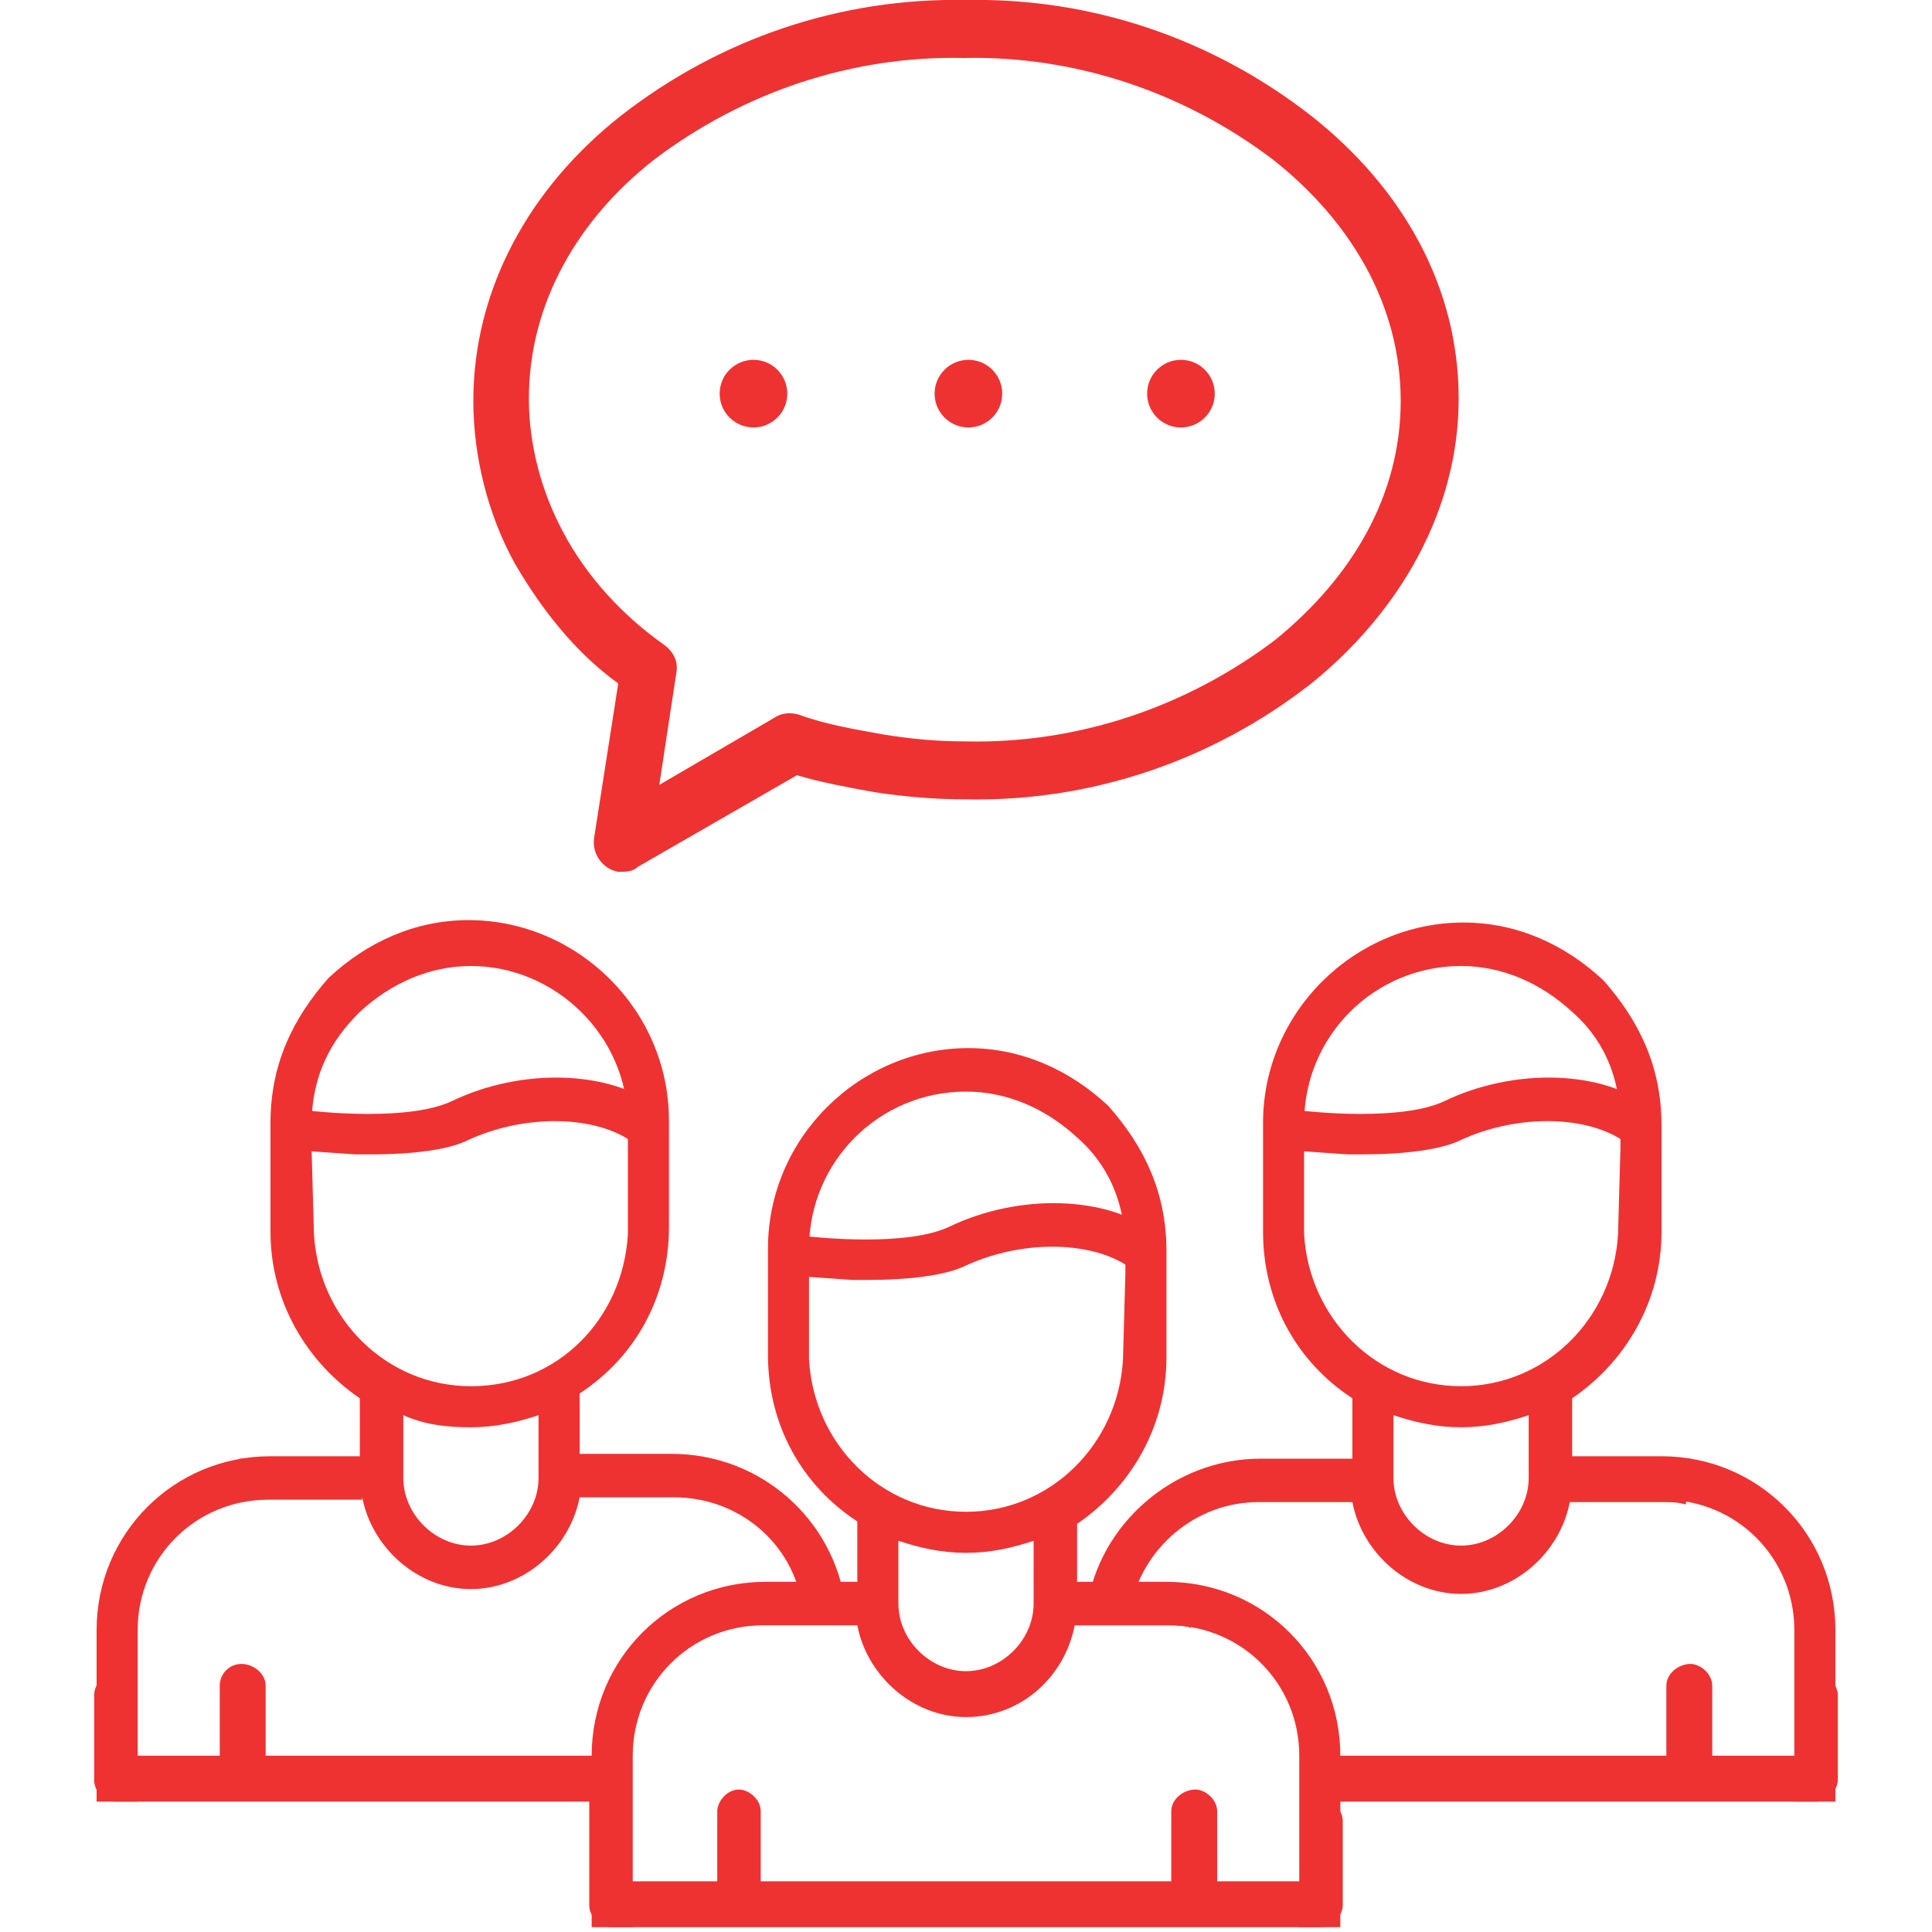 <?xml version="1.0" encoding="utf-8"?>
<!-- Generator: Adobe Illustrator 23.0.4, SVG Export Plug-In . SVG Version: 6.00 Build 0)  -->
<svg version="1.1" id="Capa_1" xmlns="http://www.w3.org/2000/svg" xmlns:xlink="http://www.w3.org/1999/xlink" x="0px" y="0px"
	 viewBox="0 0 80 80" style="enable-background:new 0 0 80 80;" xml:space="preserve">
<style type="text/css">
	.st0{fill:#EE3232;}
</style>
<g>
	<g>
		<g>
			<circle class="st0" cx="40.1" cy="16.3" r="1.4"/>
		</g>
	</g>
	<g>
		<g>
			<circle class="st0" cx="48.9" cy="16.3" r="1.4"/>
		</g>
	</g>
	<g>
		<g>
			<path class="st0" d="M54.3,4.8C50.2,1.6,45.2-0.1,40,0c-5.2-0.1-10.2,1.6-14.3,4.8c-3.8,3-6.1,7.2-6.1,11.8
				c0,2.3,0.6,4.7,1.7,6.7c1.1,1.9,2.5,3.7,4.3,5l-1,6.4c-0.1,0.7,0.4,1.3,1,1.4c0.3,0,0.6,0,0.8-0.2l6.6-3.8c1,0.3,2.1,0.5,3.2,0.7
				c1.3,0.2,2.6,0.3,3.8,0.3c5.2,0.1,10.2-1.6,14.3-4.8c3.7-3,6.1-7.2,6.1-11.8S58.1,7.8,54.3,4.8z M52.8,26.5
				c-3.7,2.8-8.2,4.3-12.8,4.2c-1.2,0-2.3-0.1-3.5-0.3c-1.1-0.2-2.3-0.4-3.4-0.8c-0.3-0.1-0.7-0.1-1,0.1l-4.8,2.8l0.7-4.6
				c0.1-0.5-0.1-0.9-0.5-1.2c-1.7-1.2-3.2-2.8-4.2-4.7c-0.9-1.7-1.4-3.6-1.4-5.5c0-3.9,2-7.4,5.2-9.9c3.7-2.8,8.2-4.3,12.8-4.2
				c4.6-0.1,9.1,1.4,12.8,4.2C56,9.2,58,12.7,58,16.6S56,23.9,52.8,26.5z"/>
		</g>
	</g>
	<g>
		<g>
			<circle class="st0" cx="31.2" cy="16.3" r="1.4"/>
		</g>
	</g>
</g>
<g>
	<g>
		<path class="st0" d="M42.8,66.4c0,1.5-1.3,2.8-2.8,2.8c-1.5,0-2.8-1.3-2.8-2.8v-2.6c0.9,0.3,1.8,0.5,2.8,0.5s1.9-0.2,2.8-0.5V66.4
			L42.8,66.4z M46.5,56.3c-0.2,3.5-3,6.3-6.5,6.3c-3.5,0-6.3-2.8-6.5-6.3v-3.7v-0.9c0-3.6,2.9-6.5,6.5-6.5c1.7,0,3.3,0.7,4.6,1.9
			l1.3-1.3c-1.6-1.5-3.6-2.4-5.8-2.4c-4.5,0-8.3,3.7-8.3,8.3v4.4c0,2.9,1.4,5.4,3.7,6.9v2.5h-3.8c-4,0-7.2,3.2-7.2,7.2v7.1h1.7v-7.1
			c0-3,2.4-5.4,5.4-5.4h3.9c0.4,2.1,2.3,3.8,4.5,3.8c2.3,0,4.1-1.7,4.5-3.8h3.9c0.3,0,0.6,0,0.9,0.1l0.3-1.7
			c-0.4-0.1-0.8-0.1-1.2-0.1h-3.8v-2.5c2.2-1.5,3.7-4,3.7-6.9v-4.4c0-2.4-0.9-4.3-2.4-6l-1.3,1.3c0.8,0.7,2,2.1,2,4.7v0.9L46.5,56.3
			z"/>
		<g>
			<path class="st0" d="M35.9,53c-0.2,0-0.4,0-0.6,0c-1.5-0.1-2.8-0.2-2.8-0.2l0.2-1.7c1.3,0.2,4.9,0.5,6.6-0.3
				c2.9-1.4,6.6-1.3,8.6,0.3l-1.1,1.4c-1.5-1.1-4.4-1.2-6.8-0.1C39.2,52.8,37.7,53,35.9,53z"/>
		</g>
		<path class="st0" d="M44.5,67.3h3.9c3,0,5.4,2.4,5.4,5.4v7.1h1.7l0-7.1c0-4-3.2-7.2-7.2-7.2h-3.8V67.3z"/>
		<path class="st0" d="M44.4,77.9H31.5V75c0-0.5-0.5-0.9-0.9-0.9c-0.5,0-0.9,0.5-0.9,0.9v2.9h-3.6v-4.1c0-0.5-0.3-0.9-0.7-0.9
			c-0.5,0-1,0.4-1,0.9v5.1c0,0.5,0.5,0.9,0.9,0.9h29.4c0.5,0,0.9-0.5,0.9-0.9v-3.5c0-0.5-0.5-0.9-0.9-0.9c-0.5,0-0.8,0.5-0.8,0.9
			v2.5h-3.5V75c0-0.5-0.5-0.9-0.9-0.9c-0.5,0-1,0.4-1,0.9v2.9h0.2"/>
	</g>
	<g>
		<g>
			<path class="st0" d="M56.4,47.8c-0.2,0-0.4,0-0.6,0c-1.5-0.1-2.8-0.2-2.8-0.2l0.2-1.7c1.3,0.2,4.9,0.5,6.6-0.3
				c2.9-1.4,6.6-1.3,8.6,0.3l-1.1,1.4c-1.5-1.1-4.4-1.2-6.8-0.1C59.7,47.6,58.2,47.8,56.4,47.8z"/>
		</g>
		<path class="st0" d="M65,62.1h3.9c3,0,5.4,2.4,5.4,5.4v7.1h1.7v-7.1c0-4-3.2-7.2-7.2-7.2H65V62.1z"/>
		<path class="st0" d="M64.9,72.7H54.8v1.9h20.4c0.5,0,0.9-0.5,0.9-0.9v-3.5c0-0.5-0.5-0.9-0.9-0.9c-0.5,0-0.8,0.5-0.8,0.9v2.5h-3.5
			v-2.9c0-0.5-0.5-0.9-0.9-0.9c-0.5,0-1,0.4-1,0.9l0,2.9H64.9z"/>
		<path class="st0" d="M68.9,60.4h-3.8v-2.5c2.2-1.5,3.7-4,3.7-6.9v-4.4c0-2.4-0.9-4.3-2.4-6c-1.6-1.5-3.6-2.4-5.8-2.4
			c-4.5,0-8.3,3.7-8.3,8.3V51c0,2.9,1.4,5.4,3.7,6.9v2.5h-3.8c-3.6,0-6.7,2.7-7.2,6.2h1.8c0.5-2.5,2.7-4.4,5.3-4.4H56
			c0.4,2.1,2.3,3.8,4.5,3.8s4.1-1.7,4.5-3.8h3.9c0.3,0,0.6,0,0.9,0.1l0.3-1.7C69.8,60.4,69.3,60.4,68.9,60.4z M63.3,61.2
			c0,1.5-1.3,2.8-2.8,2.8c-1.5,0-2.8-1.3-2.8-2.8v-2.6c0.9,0.3,1.8,0.5,2.8,0.5c1,0,1.9-0.2,2.8-0.5V61.2z M60.5,57.4
			c-3.5,0-6.3-2.8-6.5-6.3v-3.7v-0.9c0-3.6,2.9-6.5,6.5-6.5c1.7,0,3.3,0.7,4.6,1.9c0.8,0.7,2,2.1,2,4.7v0.9L67,51.1
			C66.8,54.6,64,57.4,60.5,57.4z"/>
	</g>
	<g>
		<g>
			<path class="st0" d="M15.3,47.8c-0.2,0-0.4,0-0.6,0c-1.5-0.1-2.8-0.2-2.8-0.2l0.2-1.7c1.3,0.2,4.9,0.5,6.6-0.3
				c2.9-1.4,6.6-1.3,8.6,0.3l-1.1,1.4c-1.5-1.1-4.4-1.2-6.8-0.1C18.6,47.6,17.2,47.8,15.3,47.8z"/>
		</g>
		<path class="st0" d="M15,60.3h-3.8c-4,0-7.2,3.2-7.2,7.2v7.1h1.7v-7.1c0-3,2.4-5.4,5.4-5.4H15V60.3z"/>
		<path class="st0" d="M11,72.7l0-2.9c0-0.5-0.5-0.9-1-0.9c-0.5,0-0.9,0.4-0.9,0.9v2.9H5.6v-2.5c0-0.5-0.3-0.9-0.8-0.9
			c-0.5,0-0.9,0.4-0.9,0.9v3.5c0,0.5,0.4,0.9,0.9,0.9h20.4v-1.9H15.1H11z"/>
		<path class="st0" d="M9.9,60.4l0.3,1.7c0.3-0.1,0.6-0.1,0.9-0.1H15c0.4,2.1,2.3,3.8,4.5,3.8s4.1-1.7,4.5-3.8h3.9
			c2.7,0,4.9,1.9,5.3,4.4H35c-0.5-3.5-3.5-6.2-7.2-6.2H24v-2.5c2.3-1.5,3.7-4,3.7-6.9v-4.4c0-4.6-3.8-8.3-8.3-8.3
			c-2.2,0-4.2,0.9-5.8,2.4c-1.5,1.7-2.4,3.6-2.4,6V51c0,2.9,1.5,5.4,3.7,6.9v2.5h-3.8C10.7,60.4,10.2,60.4,9.9,60.4z M16.7,58.6
			c0.9,0.4,1.8,0.5,2.8,0.5c1,0,1.9-0.2,2.8-0.5v2.6c0,1.5-1.3,2.8-2.8,2.8c-1.5,0-2.8-1.3-2.8-2.8V58.6z M13,51.1l-0.1-3.6v-0.9
			c0-2.5,1.2-3.9,2-4.7c1.3-1.2,2.9-1.9,4.6-1.9c3.5,0,6.5,2.9,6.5,6.5v0.9v3.7c-0.2,3.5-2.9,6.3-6.5,6.3C16,57.4,13.2,54.6,13,51.1
			z"/>
	</g>
</g>
</svg>
